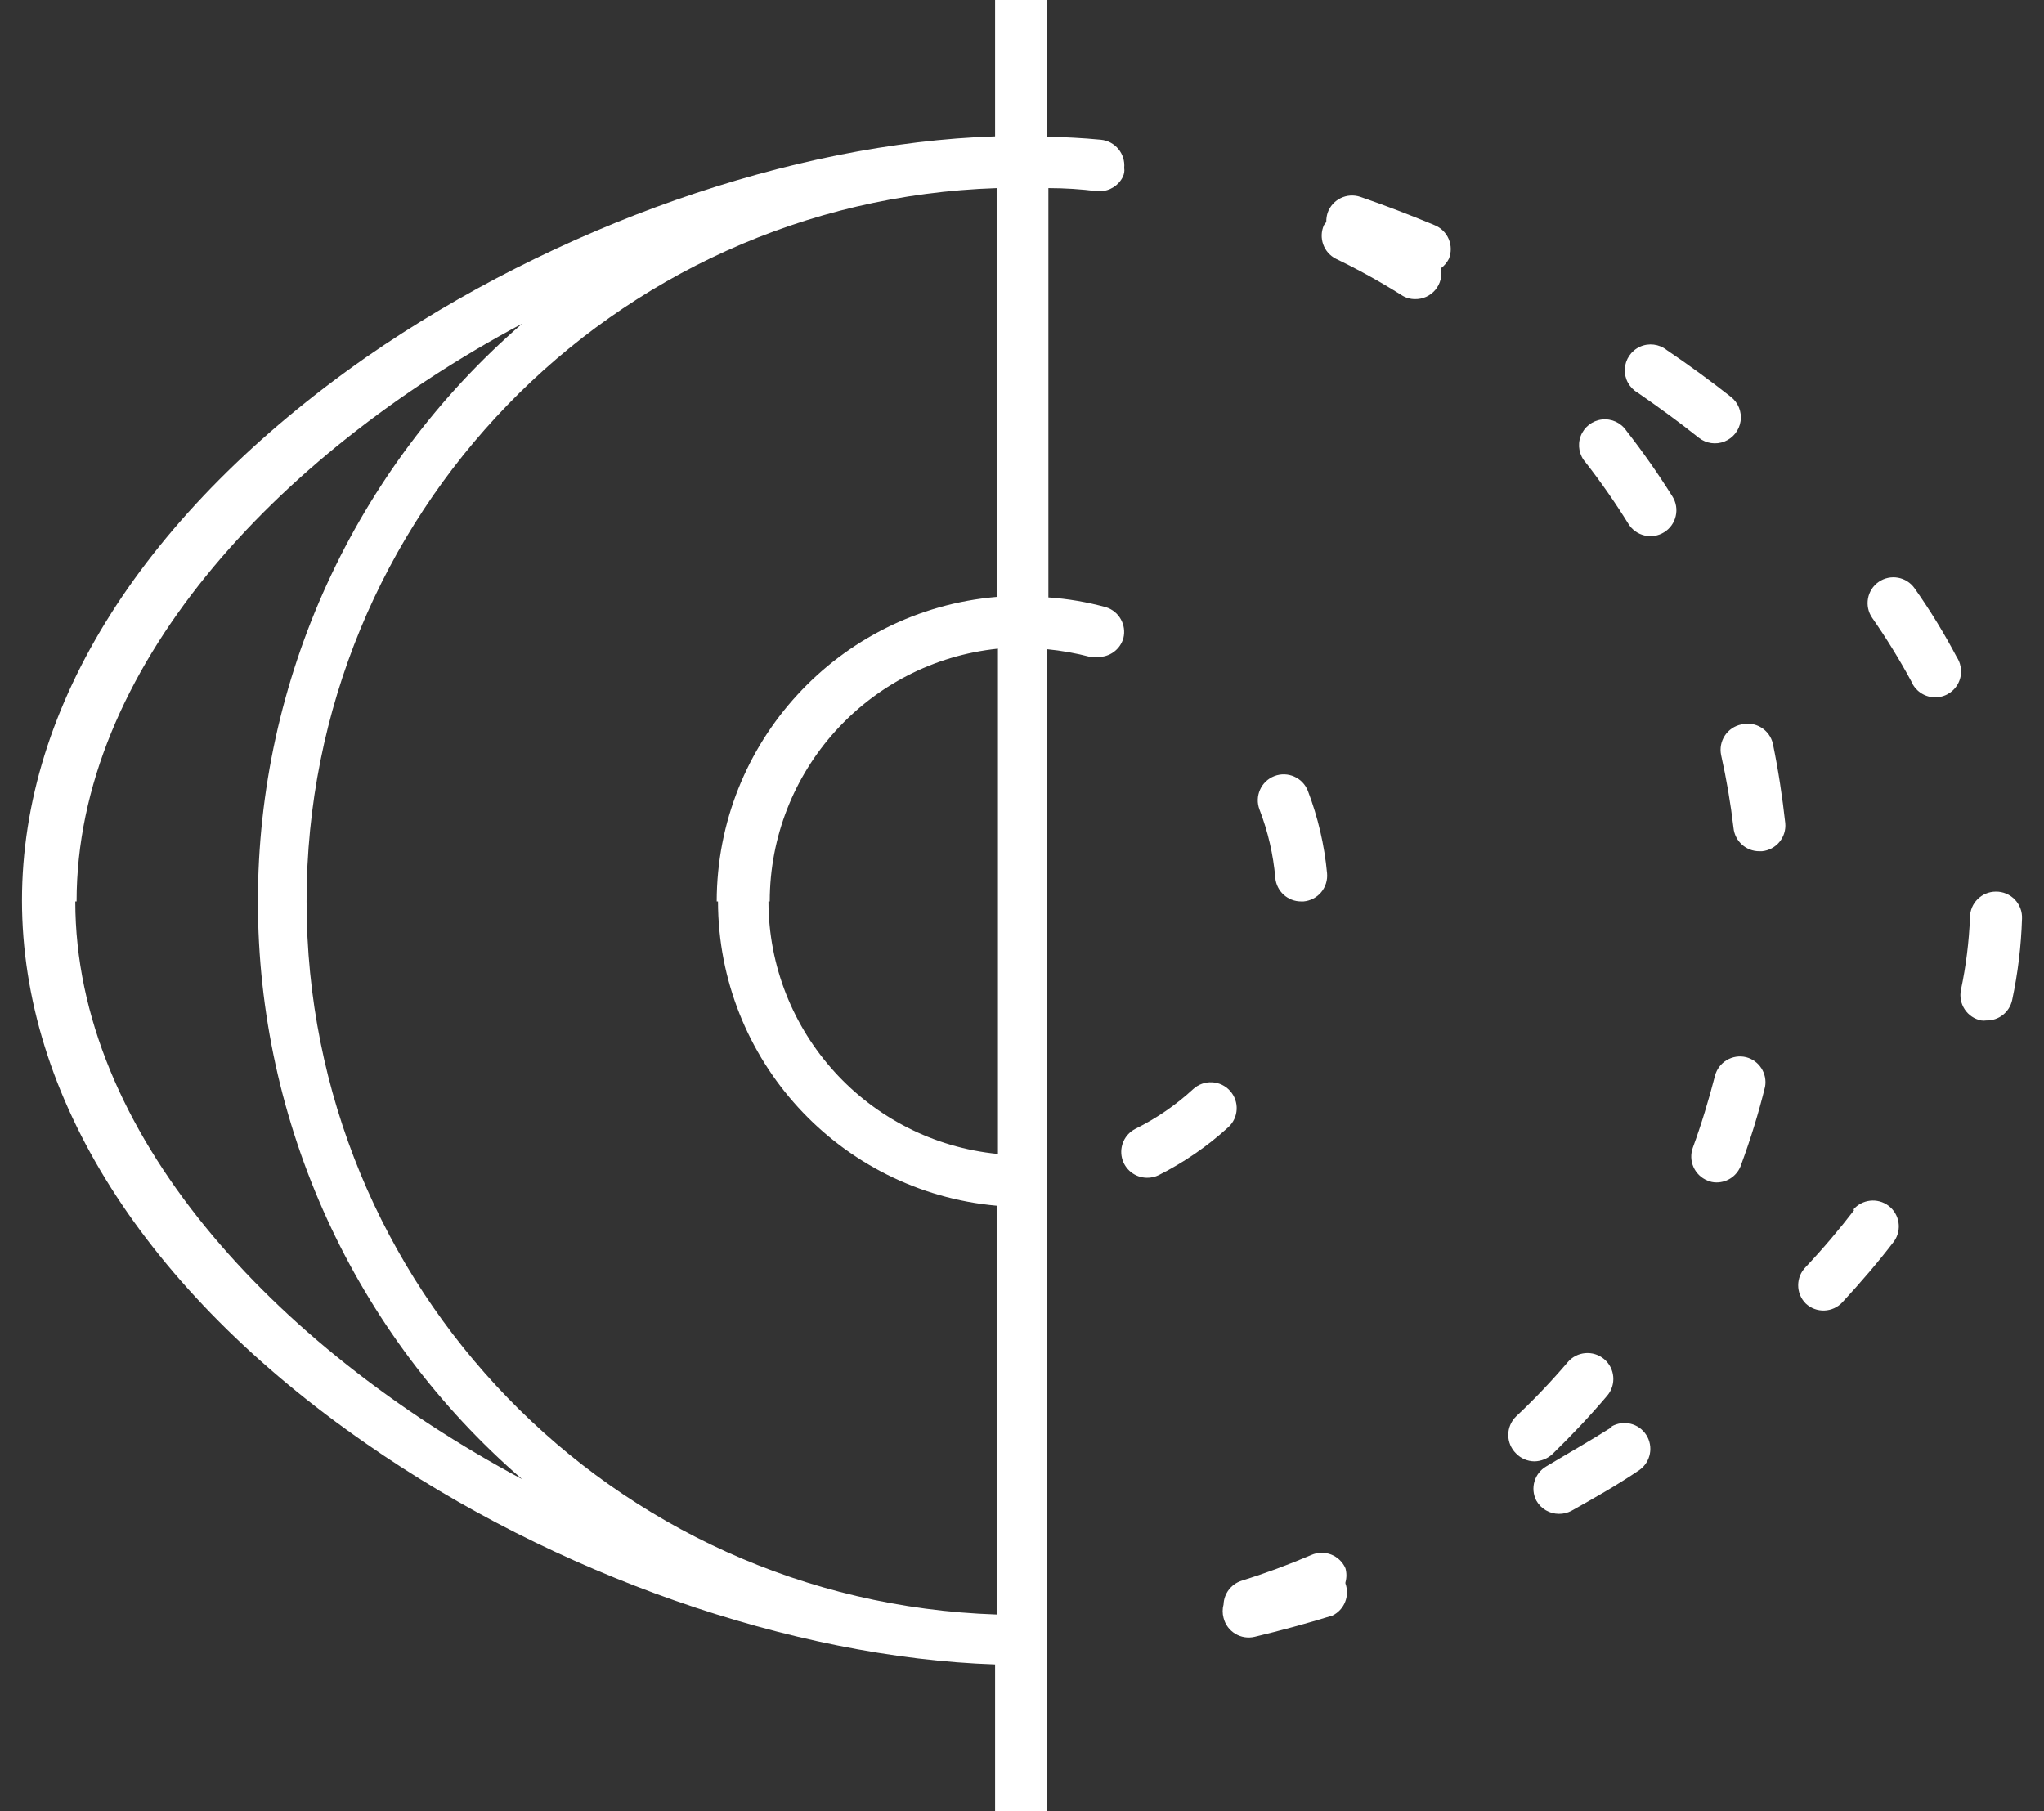 <?xml version="1.0" encoding="UTF-8"?>
<svg width="79px" height="70px" viewBox="0 0 79 70" version="1.1" xmlns="http://www.w3.org/2000/svg" xmlns:xlink="http://www.w3.org/1999/xlink">
    <rect x="0" y="0" width="79" height="70" fill="#333333" stroke="none"/>
    <!-- Generator: Sketch 51.3 (57544) - http://www.bohemiancoding.com/sketch -->
    <title>icon-ariqa</title>
    <desc>Created with Sketch.</desc>
    <defs></defs>
    <g id="Page-1" stroke="none" stroke-width="1" fill="none" fill-rule="evenodd">
        <g id="icon-ariqa" fill="#FFFFFF" fill-rule="nonzero">
            <path d="M62.86,16.65 C62.651,16.338 62.286,16.17 61.913,16.213 C61.541,16.257 61.224,16.505 61.092,16.856 C60.961,17.207 61.037,17.603 61.29,17.88 C61.882,18.64 62.432,19.431 62.94,20.25 C63.08,20.476 63.305,20.636 63.564,20.696 C63.823,20.757 64.095,20.711 64.32,20.57 C64.546,20.43 64.706,20.205 64.766,19.946 C64.827,19.687 64.781,19.415 64.64,19.19 C64.091,18.313 63.497,17.465 62.86,16.65 Z" id="Shape"></path>
            <path d="M60,56.2 C60.74,55.48 61.46,54.72 62.12,53.94 C62.476,53.518 62.422,52.886 62,52.53 C61.578,52.174 60.946,52.228 60.59,52.65 C59.963,53.386 59.295,54.088 58.59,54.75 C58.401,54.938 58.294,55.193 58.294,55.46 C58.294,55.727 58.401,55.982 58.59,56.17 C58.778,56.367 59.038,56.479 59.31,56.48 C59.566,56.474 59.812,56.374 60,56.2 Z" id="Shape"></path>
            <path d="M67.3,28 C67.04,28.053 66.812,28.207 66.666,28.428 C66.519,28.65 66.467,28.92 66.52,29.18 C66.729,30.111 66.889,31.052 67,32 C67.052,32.513 67.485,32.903 68,32.9 L68.1,32.9 C68.649,32.847 69.052,32.359 69,31.81 C68.89,30.81 68.73,29.75 68.52,28.74 C68.459,28.479 68.295,28.253 68.065,28.114 C67.836,27.975 67.56,27.934 67.3,28 Z" id="Shape"></path>
            <path d="M67.49,40.86 C66.954,40.728 66.413,41.055 66.28,41.59 C66.04,42.52 65.76,43.45 65.43,44.35 C65.239,44.861 65.493,45.43 66,45.63 C66.107,45.677 66.223,45.701 66.34,45.7 C66.779,45.703 67.168,45.419 67.3,45 C67.663,44.018 67.97,43.017 68.22,42 C68.31,41.488 67.993,40.993 67.49,40.86 Z" id="Shape"></path>
            <path d="M74,22.74 C73.685,22.288 73.063,22.176 72.61,22.49 C72.158,22.805 72.046,23.427 72.36,23.88 C72.909,24.668 73.413,25.486 73.87,26.33 C74.014,26.682 74.346,26.922 74.725,26.948 C75.105,26.975 75.467,26.784 75.659,26.455 C75.851,26.127 75.839,25.718 75.63,25.4 C75.145,24.479 74.6,23.59 74,22.74 Z" id="Shape"></path>
            <path d="M77.14,34.46 C76.588,34.46 76.14,34.908 76.14,35.46 C76.102,36.402 75.985,37.338 75.79,38.26 C75.737,38.52 75.789,38.79 75.936,39.012 C76.082,39.233 76.31,39.387 76.57,39.44 C76.636,39.45 76.704,39.45 76.77,39.44 C77.25,39.451 77.669,39.119 77.77,38.65 C77.99,37.617 78.117,36.566 78.15,35.51 C78.164,35.234 78.063,34.966 77.872,34.767 C77.681,34.568 77.416,34.457 77.14,34.46 Z" id="Shape"></path>
            <path d="M71.67,46.76 C71.1,47.5 70.47,48.25 69.79,48.97 C69.402,49.36 69.402,49.99 69.79,50.38 C69.984,50.563 70.244,50.66 70.51,50.651 C70.777,50.642 71.029,50.526 71.21,50.33 C71.92,49.56 72.6,48.77 73.21,47.97 C73.515,47.53 73.42,46.928 72.994,46.604 C72.568,46.28 71.963,46.349 71.62,46.76 L71.67,46.76 Z" id="Shape"></path>
            <path d="M55.44,8.7 C54.5,8.31 53.54,7.94 52.58,7.61 C52.058,7.431 51.49,7.708 51.31,8.23 C51.275,8.343 51.258,8.461 51.26,8.58 L51.17,8.7 C50.952,9.187 51.155,9.759 51.63,10 C52.499,10.419 53.343,10.887 54.16,11.4 C54.317,11.505 54.501,11.561 54.69,11.56 C54.992,11.566 55.28,11.435 55.474,11.204 C55.668,10.973 55.747,10.666 55.69,10.37 C55.82,10.271 55.926,10.145 56,10 C56.098,9.753 56.095,9.478 55.99,9.234 C55.885,8.99 55.687,8.798 55.44,8.7 Z" id="Shape"></path>
            <path d="M62.29,55.16 C61.47,55.68 60.62,56.16 59.77,56.67 C59.304,56.937 59.132,57.524 59.38,58 C59.557,58.314 59.889,58.509 60.25,58.51 C60.421,58.513 60.59,58.471 60.74,58.39 C61.63,57.89 62.52,57.39 63.37,56.81 C63.801,56.499 63.914,55.905 63.627,55.458 C63.339,55.011 62.752,54.867 62.29,55.13 L62.29,55.16 Z" id="Shape"></path>
            <path d="M52,61.16 C52.051,60.98 52.051,60.79 52,60.61 C51.893,60.367 51.693,60.177 51.446,60.081 C51.198,59.986 50.923,59.992 50.68,60.1 C49.794,60.479 48.89,60.813 47.97,61.1 C47.576,61.233 47.306,61.595 47.29,62.01 C47.244,62.18 47.244,62.36 47.29,62.53 C47.423,63.065 47.964,63.392 48.5,63.26 C49.5,63.02 50.5,62.75 51.5,62.44 C51.959,62.215 52.175,61.68 52,61.2 C52,61.2 52,61.18 52,61.16 Z" id="Shape"></path>
            <path d="M65.66,16.92 C65.942,17.142 66.321,17.196 66.654,17.062 C66.987,16.928 67.223,16.627 67.274,16.272 C67.325,15.917 67.182,15.562 66.9,15.34 C66.11,14.72 65.28,14.11 64.42,13.53 C64.126,13.296 63.726,13.247 63.384,13.401 C63.042,13.556 62.816,13.89 62.798,14.265 C62.78,14.64 62.974,14.993 63.3,15.18 C64.11,15.74 64.91,16.32 65.66,16.92 Z" id="Shape"></path>
            <path d="M49.29,33.93 C49.337,34.447 49.771,34.842 50.29,34.84 L50.38,34.84 C50.646,34.817 50.891,34.689 51.062,34.485 C51.233,34.28 51.315,34.015 51.29,33.75 C51.189,32.661 50.94,31.591 50.55,30.57 C50.351,30.054 49.771,29.796 49.255,29.995 C48.739,30.194 48.481,30.774 48.68,31.29 C49.006,32.137 49.212,33.026 49.29,33.93 Z" id="Shape"></path>
            <path d="M42.75,23.47 C42.021,23.269 41.274,23.142 40.52,23.09 L40.52,7.27 C41.147,7.27 41.777,7.31 42.41,7.39 L42.51,7.39 C42.889,7.387 43.233,7.17 43.4,6.83 C43.423,6.779 43.439,6.725 43.45,6.67 C43.46,6.61 43.46,6.55 43.45,6.49 C43.502,5.941 43.099,5.453 42.55,5.4 C41.84,5.33 41.14,5.3 40.46,5.28 L40.46,0 L38.46,0 L38.46,5.27 C30.63,5.52 21.46,8.74 14.16,13.8 C5.58,19.8 0.85,27.25 0.85,34.8 C0.85,42.35 5.58,49.86 14.16,55.8 C21.42,60.86 30.63,64.07 38.46,64.33 L38.46,70 L40.46,70 L40.46,25.09 C41.027,25.145 41.589,25.245 42.14,25.39 C42.233,25.405 42.327,25.405 42.42,25.39 C42.882,25.407 43.295,25.105 43.42,24.66 C43.544,24.149 43.252,23.629 42.75,23.47 Z M27.75,34.84 C27.762,40.954 32.43,46.052 38.52,46.6 L38.52,62.4 C23.65,61.909 11.849,49.713 11.849,34.835 C11.849,19.957 23.65,7.761 38.52,7.27 L38.52,23.07 C32.407,23.594 27.709,28.704 27.7,34.84 L27.75,34.84 Z M29.75,34.84 C29.754,29.805 33.562,25.587 38.57,25.07 L38.57,44.6 C33.546,44.107 29.712,39.888 29.7,34.84 L29.75,34.84 Z M2.96,34.84 C2.96,25.93 10.58,17.63 20.18,12.51 C13.695,18.117 9.968,26.267 9.968,34.84 C9.968,43.413 13.695,51.563 20.18,57.17 C10.53,52 2.91,43.74 2.91,34.84 L2.96,34.84 Z" id="Shape"></path>
            <path d="M47.54,42.16 C47.362,41.961 47.111,41.842 46.845,41.829 C46.578,41.816 46.317,41.91 46.12,42.09 C45.45,42.707 44.696,43.226 43.88,43.63 C43.47,43.84 43.256,44.303 43.363,44.752 C43.47,45.2 43.869,45.517 44.33,45.52 C44.486,45.522 44.64,45.488 44.78,45.42 C45.757,44.929 46.662,44.306 47.47,43.57 C47.878,43.2 47.909,42.569 47.54,42.16 Z" id="Shape"></path>
        </g>
    </g>
</svg>